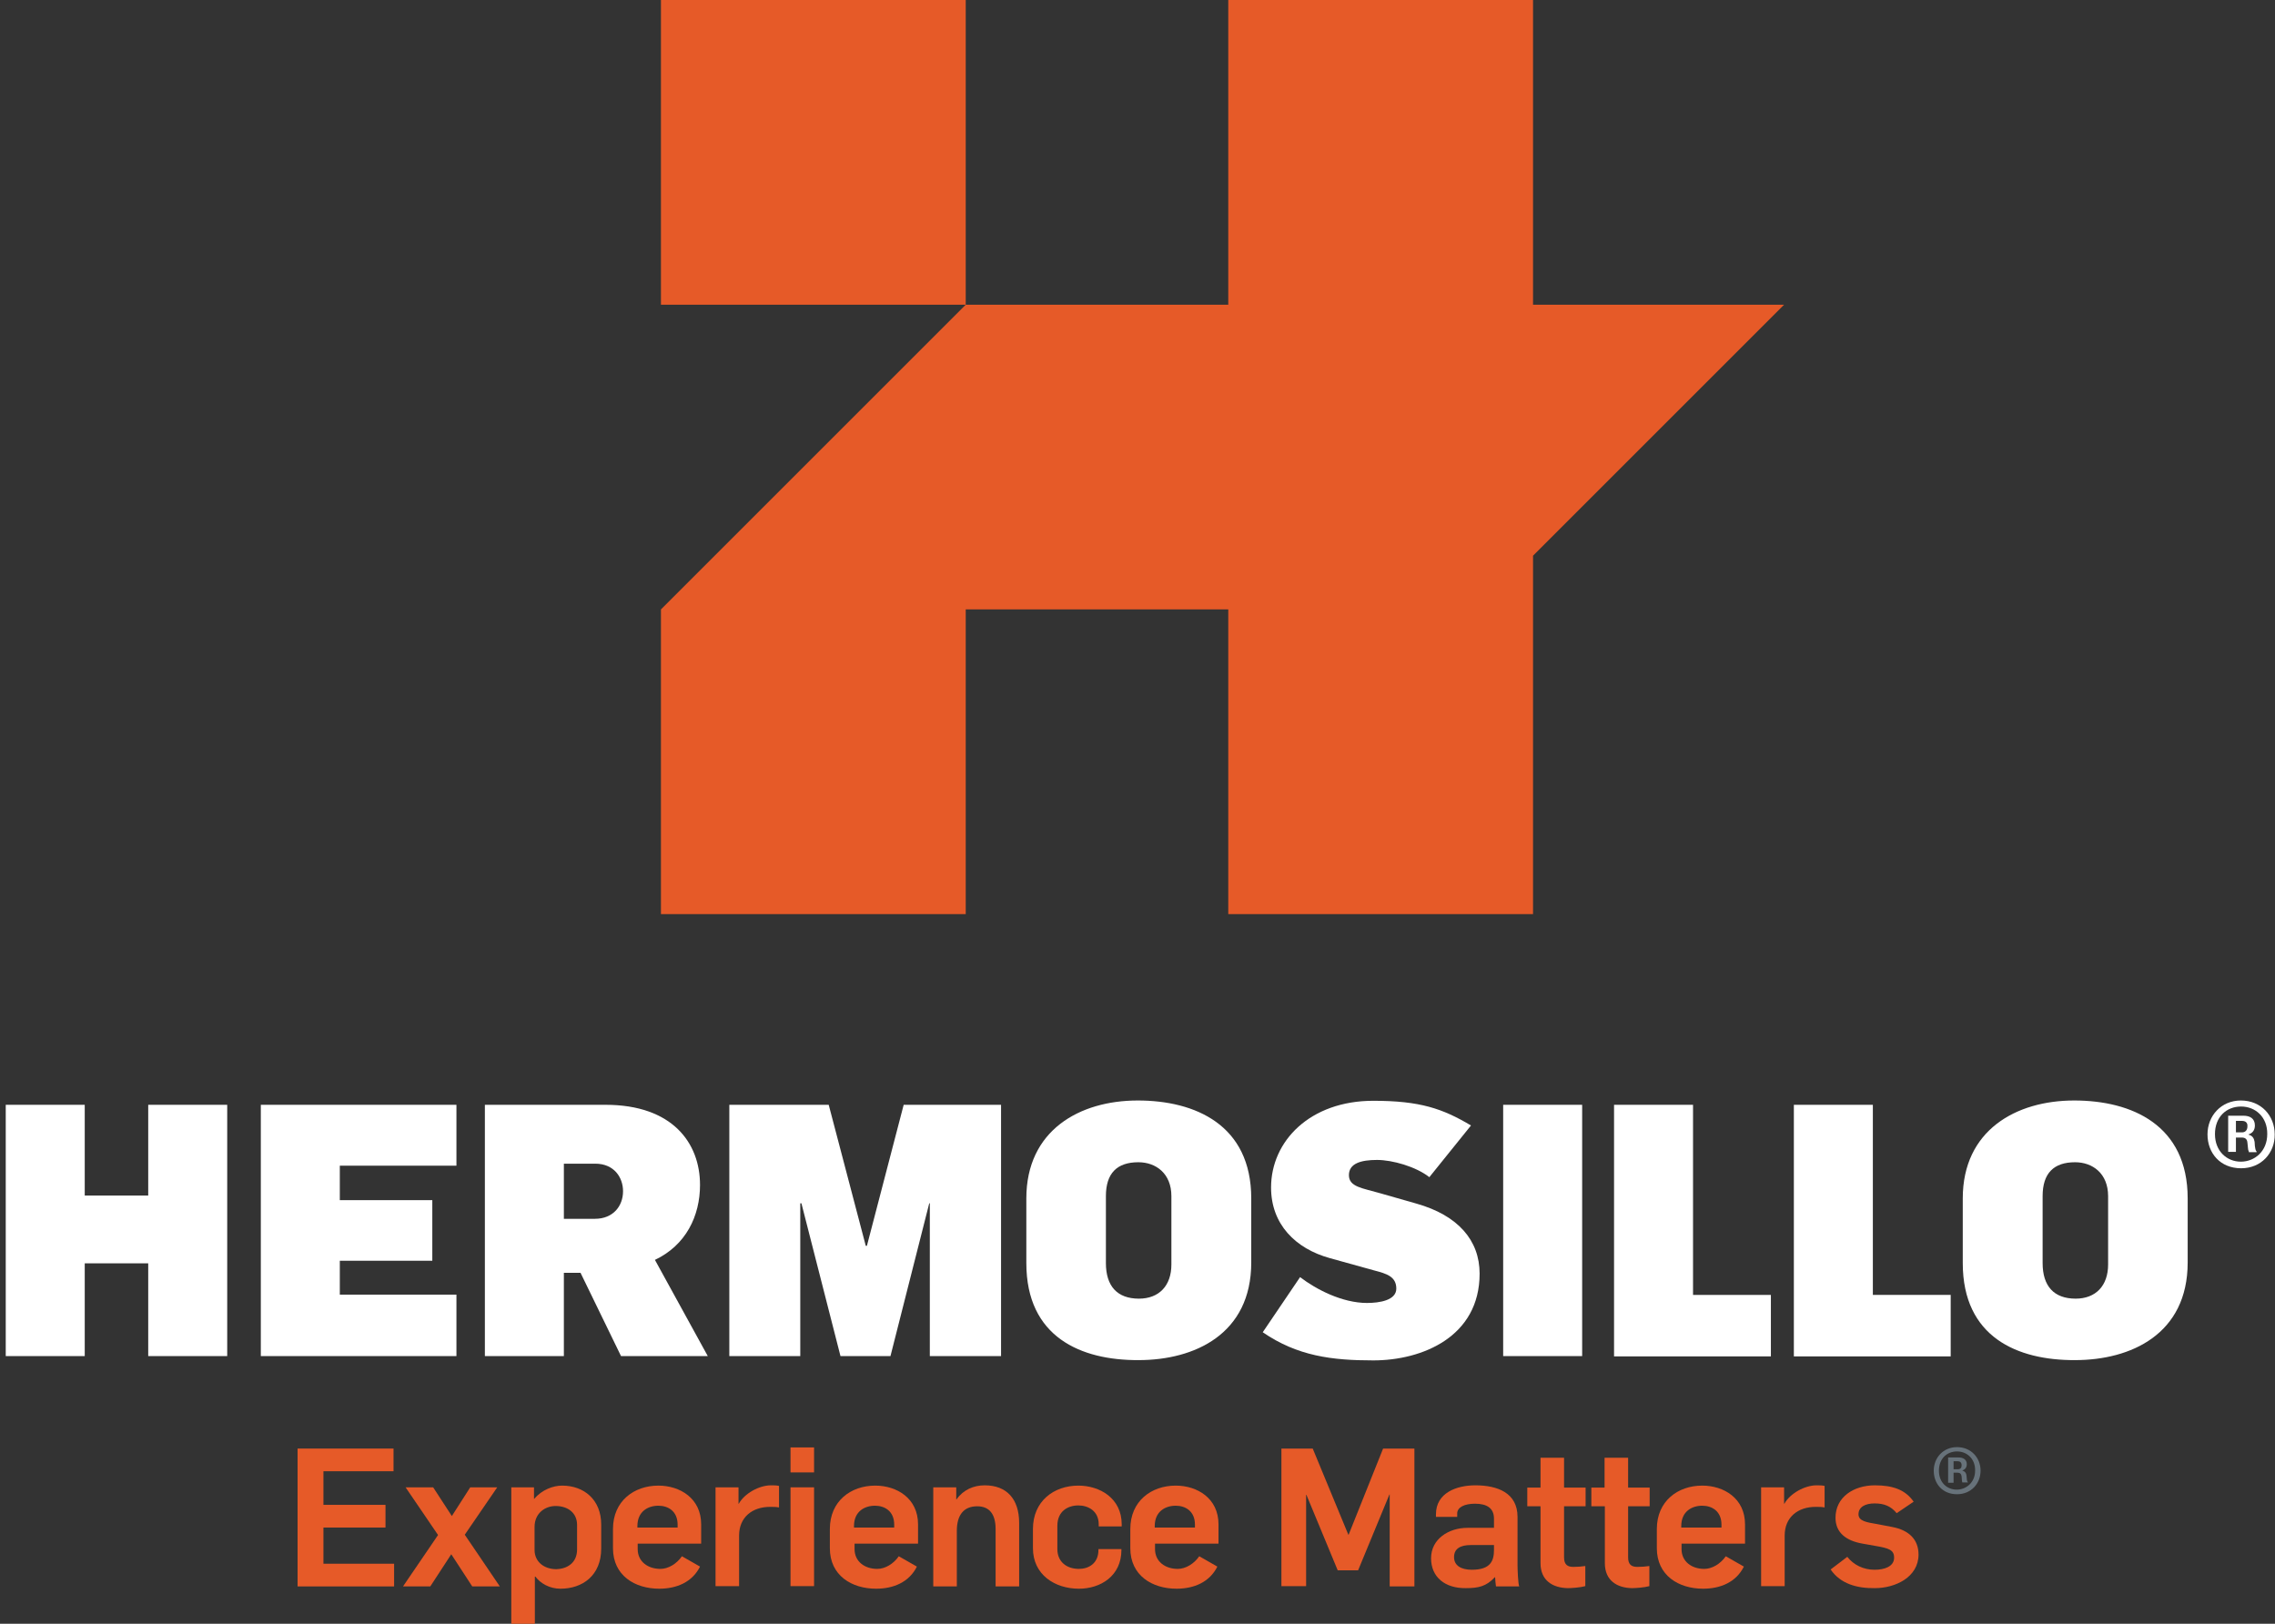 <?xml version="1.0" encoding="utf-8"?>
<!-- Generator: Adobe Illustrator 23.0.3, SVG Export Plug-In . SVG Version: 6.00 Build 0)  -->
<svg version="1.1" id="Layer_1" xmlns="http://www.w3.org/2000/svg" xmlns:xlink="http://www.w3.org/1999/xlink" x="0px" y="0px"
	 viewBox="0 0 792 565.4" style="enable-background:new 0 0 792 565.4;" xml:space="preserve">
<rect x="0" y="0" width="792" height="565.4" fill="#333333" stroke="none"/>
<style type="text/css">
	.st0{fill:#E65A28;}
	.st1{fill:#FFFFFF;}
	.st2{fill:#67727A;}
</style>
<g>
	<g>
		<path class="st0" d="M103.7,504.4H137v7.9h-24.4V524h21.6v7.9h-21.6v12.6h24.6v7.9h-33.6V504.4z"/>
		<path class="st0" d="M152.5,534.5l-11.3-16.6h9.6l6.5,10l6.4-10h9.4l-11.3,16.5l12.2,18h-9.6l-7.3-11.2l-7.3,11.2h-9.5
			L152.5,534.5z"/>
		<path class="st0" d="M177.9,517.9h8v4h0.1c2.7-3.2,6.6-4.6,9.7-4.6c7.5,0,13.6,4.8,13.6,13.6v8.3c0,9.4-6.5,14-14.2,14
			c-3.8,0-7-1.9-8.7-4.2h-0.2v16.4h-8.2V517.9z M200.9,539.5v-8.5c0-4.2-3.2-6.6-7.5-6.6c-3.4,0-7.3,2.3-7.3,7.3v8
			c0,4.2,3.4,6.7,7.6,6.7C197.1,546.3,200.9,544.5,200.9,539.5z"/>
		<path class="st0" d="M213.4,539.1v-6.7c0-9.7,7.3-15.1,15.8-15.1c7.5,0,14.9,4.4,14.9,13.5v6.7H222v1.9c0,4.4,3.6,6.9,7.9,6.9
			c2.8,0,5.7-1.8,7.5-4.4l6.3,3.6c-2.7,5.4-8.1,7.7-14.2,7.7C221,553.2,213.4,548.6,213.4,539.1z M235.9,531.8v-0.9
			c0-4.7-3.3-6.6-6.7-6.6c-3.5,0-7.3,1.9-7.3,7.1v0.5H235.9z"/>
		<path class="st0" d="M249.1,517.9h8v5.7h0.1c2-3.6,7.1-6.4,11.2-6.4c0.9,0,1.9,0,2.8,0.2v7.5c-1.1-0.2-1.9-0.2-3.1-0.2
			c-6.2,0-10.8,3.6-10.8,10v17.6h-8.2V517.9z"/>
		<path class="st0" d="M275.2,504h8.2v8.7h-8.2V504z M275.2,517.9h8.2v34.4h-8.2V517.9z"/>
		<path class="st0" d="M288.9,539.1v-6.7c0-9.7,7.3-15.1,15.8-15.1c7.5,0,14.9,4.4,14.9,13.5v6.7h-22.1v1.9c0,4.4,3.6,6.9,7.9,6.9
			c2.8,0,5.7-1.8,7.5-4.4l6.3,3.6c-2.7,5.4-8.1,7.7-14.2,7.7C296.5,553.2,288.9,548.6,288.9,539.1z M311.3,531.8v-0.9
			c0-4.7-3.3-6.6-6.7-6.6c-3.5,0-7.3,1.9-7.3,7.1v0.5H311.3z"/>
		<path class="st0" d="M324.9,517.9h8v4.2h0.1c2.3-3.3,5.9-4.9,9.8-4.9c7.7,0,12,4.8,12,13.1v22.1h-8.2v-20c0-5.2-2.2-7.9-6.4-7.9
			c-4.5,0-7.1,2.8-7.1,8.6v19.3h-8.2V517.9z"/>
		<path class="st0" d="M359.6,539.1v-6.7c0-9.7,7.3-15.1,15.8-15.1c7.5,0,15.1,4.4,15.1,13.5v0.7h-8v-0.7c0-4.7-3.7-6.6-7.1-6.6
			c-3.5,0-7.3,1.9-7.3,7.1v8.1c0,4.4,3.2,6.9,7.5,6.9c3.4,0,6.8-1.9,6.8-6.6v-0.3h8v0.3c0,9.1-7.3,13.5-14.8,13.5
			C367.2,553.2,359.6,548.3,359.6,539.1z"/>
		<path class="st0" d="M393.5,539.1v-6.7c0-9.7,7.3-15.1,15.8-15.1c7.5,0,14.9,4.4,14.9,13.5v6.7h-22.1v1.9c0,4.4,3.6,6.9,7.9,6.9
			c2.8,0,5.7-1.8,7.5-4.4l6.3,3.6c-2.7,5.4-8.1,7.7-14.2,7.7C401.1,553.2,393.5,548.6,393.5,539.1z M416,531.8v-0.9
			c0-4.7-3.3-6.6-6.7-6.6c-3.5,0-7.3,1.9-7.3,7.1v0.5H416z"/>
		<path class="st0" d="M446.1,504.4H457l12.4,30h0.1l12-30h10.9v48h-8.6v-32h-0.1l-10.9,26.4h-7.1l-10.9-26.3h-0.1v31.8h-8.6V504.4z
			"/>
		<path class="st0" d="M498.2,542.6c0-6.7,6.1-10.6,12.7-10.6h9.2v-3.2c0-3.6-2.4-5.2-6.6-5.2c-3.6,0-6.2,1.2-6.2,3.4v1.2h-7.4v-0.9
			c0-7.5,7.2-10.1,13.7-10.1c7.7,0,14.7,2.6,14.7,11V545c0,1.5,0.2,6.7,0.6,7.4h-8.1c-0.1-0.5-0.3-2.6-0.3-3.2h-0.1
			c-3,3.2-5.7,3.8-10.1,3.8C503.1,553.1,498.2,549.2,498.2,542.6z M520.1,539.7V538H512c-3.5,0-5.8,1.2-5.8,4.2
			c0,2.9,2.4,4.4,6.2,4.4C519,546.6,520.1,543.4,520.1,539.7z"/>
		<path class="st0" d="M536.3,544.3v-19.8h-4.6v-6.5h4.6v-10.4h8.2v10.4h7.5v6.5h-7.5v17.8c0,2.6,1.3,3.3,3.2,3.3
			c1.7,0,2.6-0.1,4.2-0.3v7c-1.8,0.5-4.8,0.7-6.1,0.7C540.6,552.9,536.3,550.4,536.3,544.3z"/>
		<path class="st0" d="M558.7,544.3v-19.8H554v-6.5h4.6v-10.4h8.2v10.4h7.5v6.5h-7.5v17.8c0,2.6,1.3,3.3,3.2,3.3
			c1.7,0,2.6-0.1,4.2-0.3v7c-1.8,0.5-4.8,0.7-6.1,0.7C563,552.9,558.7,550.4,558.7,544.3z"/>
		<path class="st0" d="M576.8,539.1v-6.7c0-9.7,7.3-15.1,15.8-15.1c7.5,0,14.9,4.4,14.9,13.5v6.7h-22.1v1.9c0,4.4,3.6,6.9,7.9,6.9
			c2.8,0,5.7-1.8,7.5-4.4l6.3,3.6c-2.7,5.4-8.1,7.7-14.2,7.7C584.4,553.2,576.8,548.6,576.8,539.1z M599.3,531.8v-0.9
			c0-4.7-3.3-6.6-6.7-6.6c-3.5,0-7.3,1.9-7.3,7.1v0.5H599.3z"/>
		<path class="st0" d="M613.1,517.9h8v5.7h0.1c2-3.6,7.1-6.4,11.2-6.4c0.9,0,1.9,0,2.8,0.2v7.5c-1.1-0.2-1.9-0.2-3.1-0.2
			c-6.2,0-10.8,3.6-10.8,10v17.6h-8.2V517.9z"/>
		<path class="st0" d="M637.3,546.5l5.8-4.4c2.2,2.8,5.6,4.5,9.5,4.5c3.4,0,6.8-1.1,6.8-4.2c0-2.7-1.8-3.3-6.5-4.1l-4.5-0.8
			c-5.7-1-9.4-3.8-9.4-9c0-7.2,6.3-11.3,13.7-11.3c6.2,0,10.6,1.5,13.5,5.7l-5.9,4c-2-2.4-4.3-3.4-7.7-3.4c-3.2,0-5.6,1.2-5.6,3.8
			c0,2.4,3,2.8,6.5,3.4l5.2,1c5.9,1.1,9.2,4.4,9.2,9.6c0,7.9-8.1,11.7-15.2,11.7C646.5,553.1,640.7,551.5,637.3,546.5z"/>
	</g>
	<g>
		<g>
			<g>
				<g>
					<path class="st1" d="M2,384.7h27.5v31.6h22.1v-31.6h27.5v87.5H51.6v-32.3H29.5v32.3H2V384.7z"/>
				</g>
			</g>
			<g>
				<g>
					<path class="st1" d="M90.8,384.7h68.1v21.2h-40.6v12h32.2v21.1h-32.2v11.8h40.6v21.4H90.8V384.7z"/>
				</g>
			</g>
			<g>
				<g>
					<path class="st1" d="M168.8,384.7h42c23.3,0,32.9,13.3,32.9,27.9c0,10.8-4.9,21-15.7,26.1l18.4,33.5h-30.2l-14.1-29h-5.8v29
						h-27.5V384.7z M207.1,424.4c6.4,0,9.8-4.5,9.8-9.6c0-4.8-3.1-9.6-9.7-9.6h-10.9v19.2H207.1z"/>
				</g>
			</g>
			<g>
				<g>
					<path class="st1" d="M253.9,384.7h34.6l12.9,49.1h0.4l12.8-49.1h33.9v87.5h-24.8V419h-0.2L310,472.2h-17.4L279,419h-0.4v53.2
						h-24.7V384.7z"/>
				</g>
			</g>
			<g>
				<g>
					<path class="st1" d="M357.3,439.8v-22.5c0-23.7,18.5-34.1,38.8-34.1c20,0,39.5,8.5,39.5,34.1v22.3c0,25-19.8,34-39.2,34
						C376.3,473.7,357.3,465.6,357.3,439.8z M407.8,440.3v-23.8c0-7.9-5.4-11.8-11.5-11.8c-7.4,0-11.3,3.8-11.3,11.8v23.3
						c0,8,3.9,12.4,11.5,12.4C403.5,452.2,407.8,447.7,407.8,440.3z"/>
				</g>
			</g>
			<g>
				<g>
					<path class="st1" d="M439.6,463.9l13-19.2c5.6,4.3,14.7,9,23.3,9c4.3,0,10.2-0.9,10.2-5c0-4.2-3.4-5.2-7.6-6.3l-15.5-4.3
						c-12-3.3-20.5-11.8-20.5-24.6c0-16.2,13.6-30.2,35.6-30.2c16.2,0,24.1,2.7,34,8.6l-14.5,18c-4.7-3.7-12.9-6-18.2-6
						c-5.6,0-9.8,1.2-9.8,5.3c0,4.1,4.7,4.5,10.9,6.3l12.6,3.6c14.5,4.1,22,12.8,22,24.4c0,22-20,30.2-37,30.2
						C463.7,473.7,451.7,472.2,439.6,463.9z"/>
				</g>
			</g>
			<g>
				<g>
					<path class="st1" d="M523.3,384.7h27.5v87.5h-27.5V384.7z"/>
				</g>
			</g>
			<g>
				<g>
					<path class="st1" d="M561.9,384.7h27.5v66.2h27.1v21.4h-54.6V384.7z"/>
				</g>
			</g>
			<g>
				<g>
					<path class="st1" d="M683.3,439.8v-22.5c0-23.7,18.5-34.1,38.8-34.1c20,0,39.5,8.5,39.5,34.1v22.3c0,25-19.8,34-39.2,34
						C702.3,473.7,683.3,465.6,683.3,439.8z M733.9,440.3v-23.8c0-7.9-5.4-11.8-11.5-11.8c-7.4,0-11.3,3.8-11.3,11.8v23.3
						c0,8,3.9,12.4,11.5,12.4C729.6,452.2,733.9,447.7,733.9,440.3z"/>
				</g>
			</g>
			<g>
				<g>
					<path class="st1" d="M624.5,384.7H652v66.2h27.1v21.4h-54.6V384.7z"/>
				</g>
			</g>
		</g>
	</g>
	<polygon class="st0" points="533.7,106.1 533.7,0 427.6,0 427.6,106.1 336.2,106.1 336.2,106.1 336.2,106 336.2,0 230.1,0 
		230.1,106.1 336.1,106.1 336.2,106.1 336.2,106.1 230.1,212.2 230.1,318.3 336.2,318.3 336.2,212.2 427.6,212.2 427.6,318.3 
		533.7,318.3 533.7,193.5 621.1,106.1 	"/>
	<g>
		<path class="st1" d="M780.2,406.8c-7.3,0-11.7-5.3-11.7-11.8c0-6.5,4.8-11.8,11.6-11.8c7.1,0,11.8,5.3,11.8,11.8
			C792,401.4,787.3,406.8,780.2,406.8z M780.2,385.3c-5.1,0-9.1,3.6-9.1,9.6c0,6,4.2,9.6,9,9.6c4.8,0,9.2-3.6,9.2-9.6
			C789.4,389,785.2,385.3,780.2,385.3z M782.9,401c-0.2-0.4-0.3-0.8-0.3-1.2l-0.2-1.9c-0.1-1.3-0.8-1.8-2-1.8h-2v5h-2.7v-12.6h5.3
			c2.2,0,4,0.9,4,3.4c0,1.7-0.9,2.7-2.2,3.1v0.1c1.5,0.4,1.9,1.4,2.1,2.5l0.1,1.5c0.1,0.7,0.2,1.5,0.6,1.9v0.2H782.9z M780.5,390.3
			h-2.1v4h2.1c1.2,0,1.9-0.8,1.9-2.1C782.5,390.8,781.6,390.3,780.5,390.3z"/>
	</g>
	<g>
		<path class="st2" d="M681.3,520.3c-5.1,0-8.1-3.7-8.1-8.2c0-4.5,3.3-8.2,8.1-8.2c4.9,0,8.2,3.7,8.2,8.2
			C689.5,516.6,686.2,520.3,681.3,520.3z M681.3,505.4c-3.5,0-6.3,2.5-6.3,6.7c0,4.2,2.9,6.6,6.2,6.6c3.3,0,6.4-2.5,6.4-6.6
			C687.7,508,684.8,505.4,681.3,505.4z M683.2,516.3c-0.1-0.2-0.2-0.6-0.2-0.9l-0.1-1.3c-0.1-0.9-0.6-1.3-1.4-1.3h-1.4v3.5h-1.9
			v-8.8h3.7c1.5,0,2.8,0.7,2.8,2.3c0,1.2-0.6,1.9-1.5,2.2v0.1c1,0.3,1.3,0.9,1.4,1.7l0.1,1c0,0.5,0.1,1.1,0.4,1.3v0.1H683.2z
			 M681.5,508.8h-1.4v2.8h1.5c0.9,0,1.3-0.5,1.3-1.4C682.9,509.2,682.3,508.8,681.5,508.8z"/>
	</g>
</g>
</svg>

